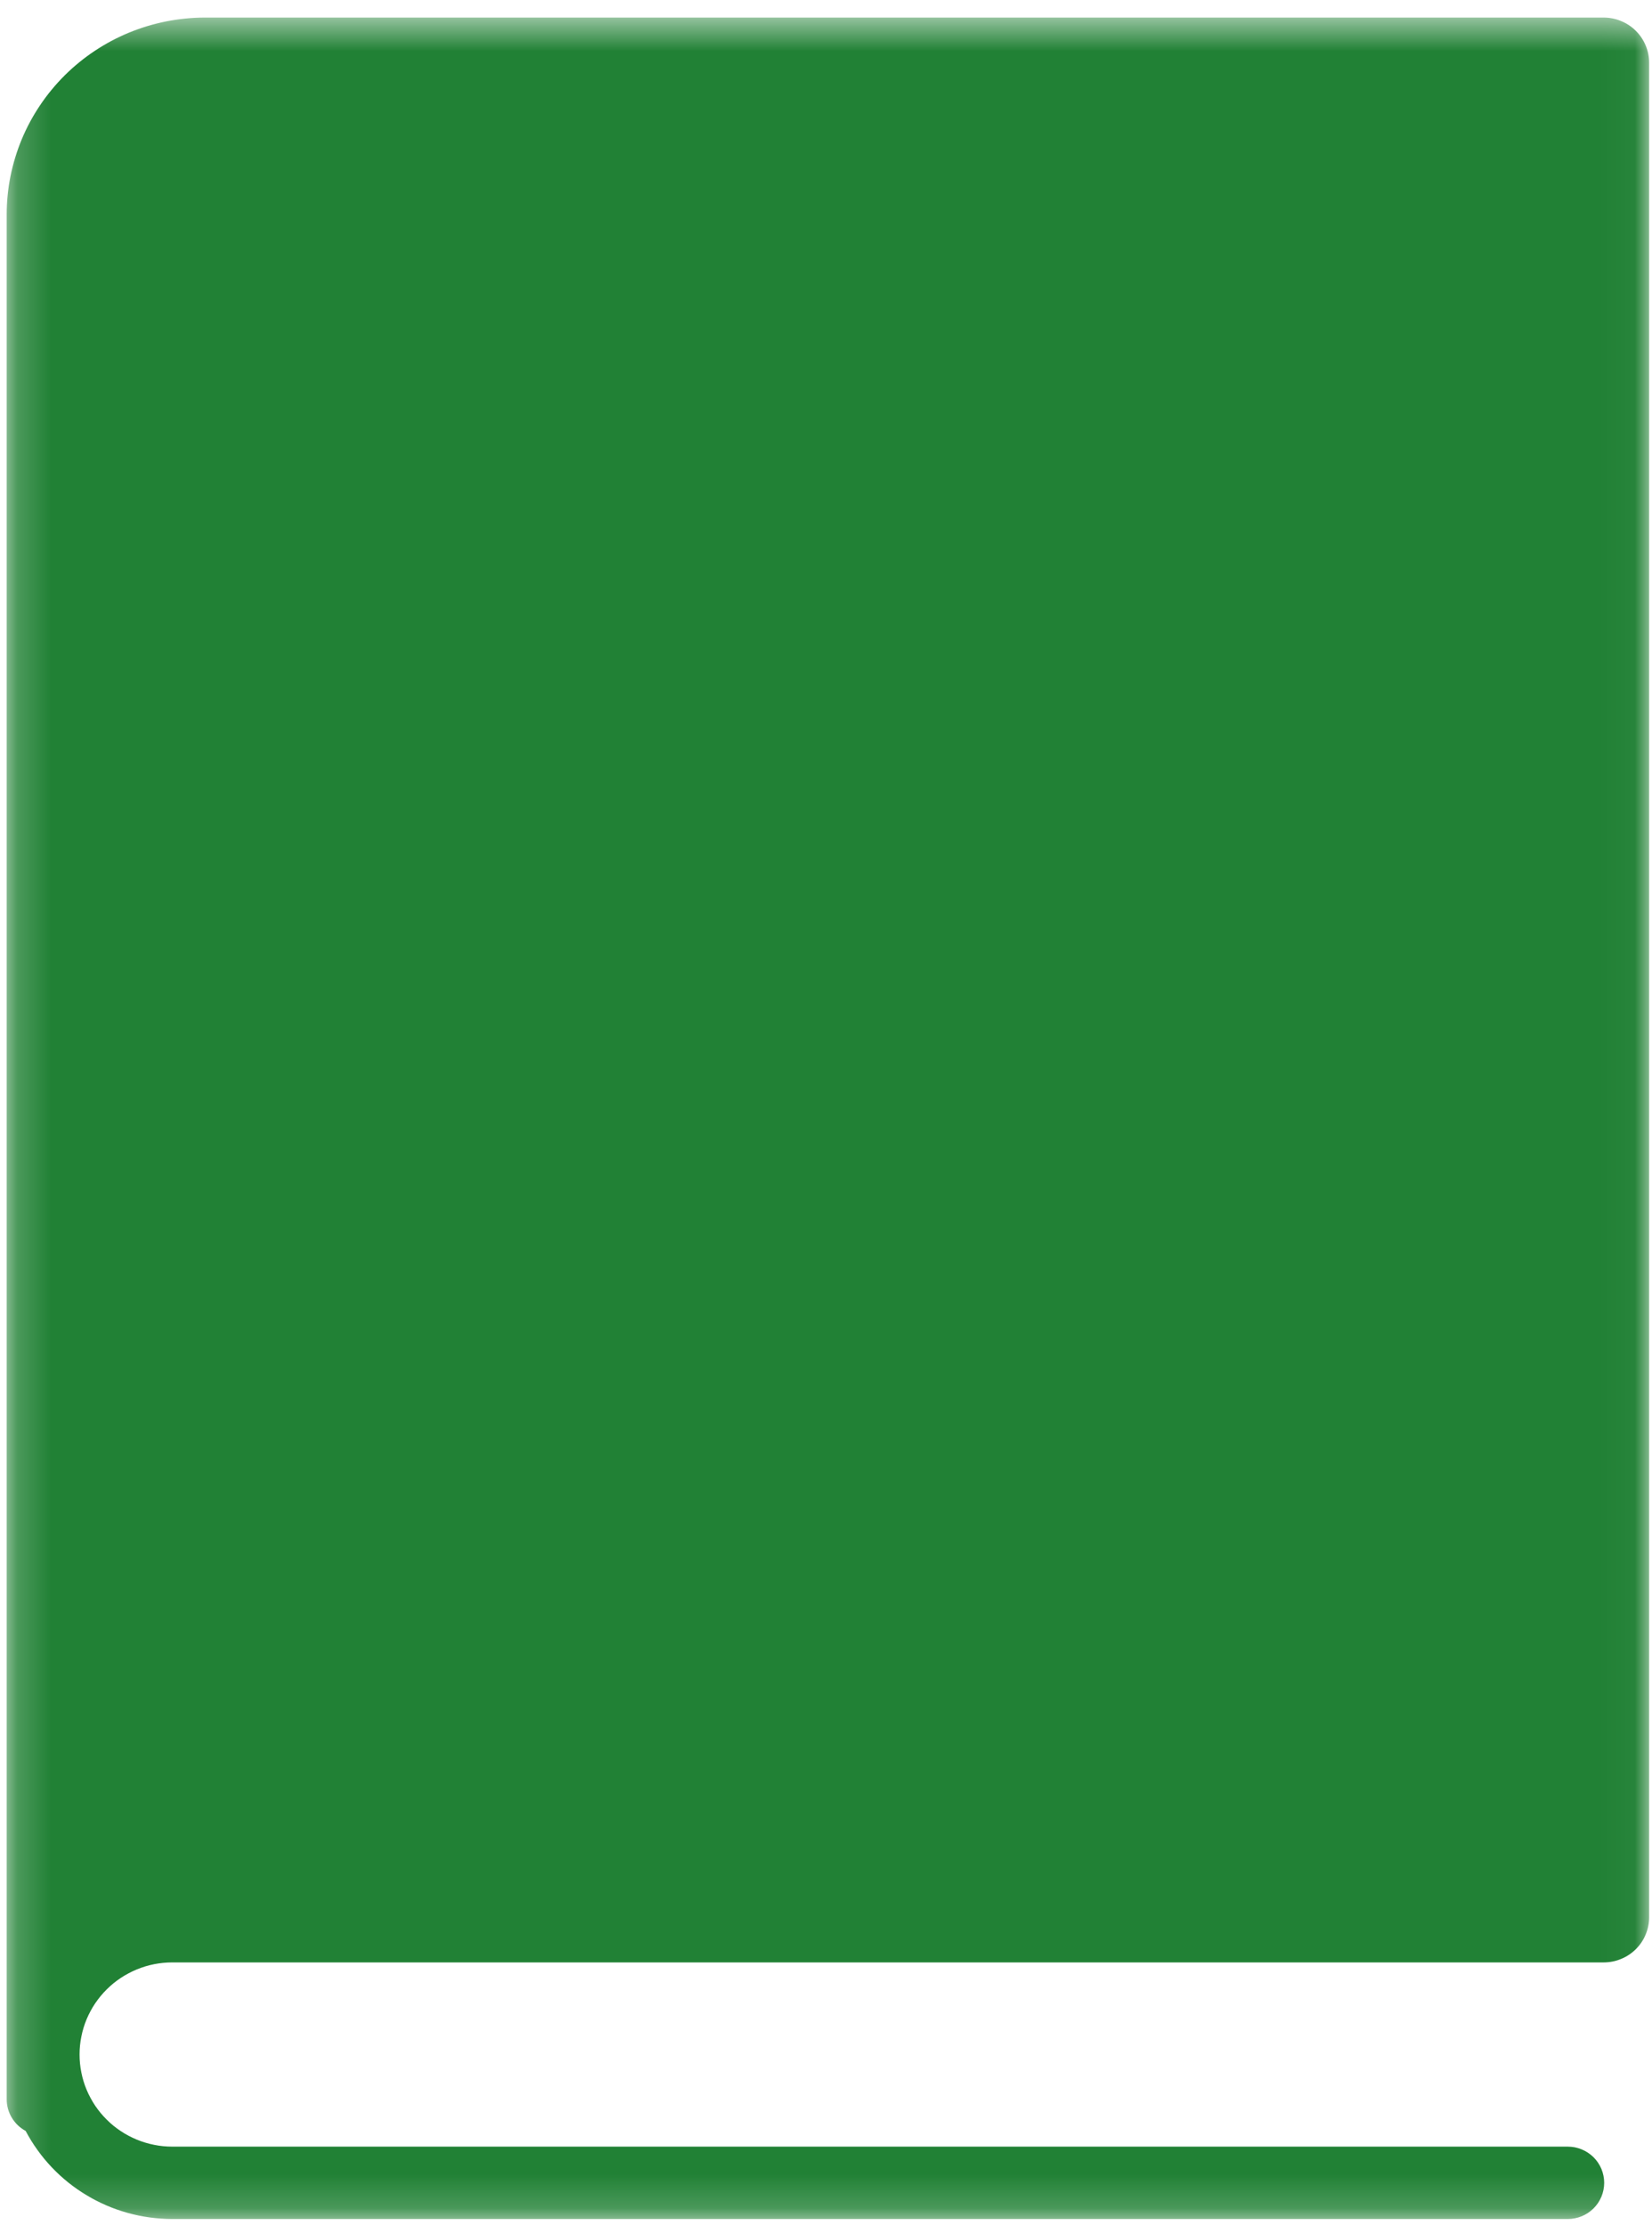 <svg width="49" height="66" viewBox="0 0 49 66" fill="none" xmlns="http://www.w3.org/2000/svg">
<mask id="mask0_45_183" style="mask-type:luminance" maskUnits="userSpaceOnUse" x="0" y="0" width="49" height="66">
<path d="M0.191 0.521H48.968V65.816H0.191V0.521Z" fill="white"/>
</mask>
<g mask="url(#mask0_45_183)">
<path d="M48.915 1.86V56.866C48.915 56.954 48.907 57.041 48.889 57.127C48.872 57.214 48.846 57.297 48.812 57.378C48.779 57.46 48.737 57.536 48.688 57.61C48.638 57.683 48.583 57.75 48.52 57.813C48.458 57.874 48.39 57.93 48.316 57.979C48.242 58.028 48.165 58.069 48.083 58.102C48.002 58.136 47.917 58.162 47.831 58.179C47.743 58.196 47.656 58.205 47.567 58.205H5.111C5.021 58.205 4.931 58.209 4.841 58.218C4.751 58.227 4.662 58.24 4.574 58.257C4.486 58.275 4.398 58.296 4.312 58.322C4.226 58.349 4.141 58.379 4.058 58.413C3.975 58.447 3.893 58.485 3.814 58.528C3.734 58.57 3.657 58.616 3.582 58.665C3.508 58.715 3.435 58.768 3.365 58.825C3.296 58.882 3.229 58.942 3.166 59.005C3.102 59.068 3.041 59.135 2.984 59.204C2.927 59.273 2.874 59.345 2.823 59.419C2.773 59.493 2.727 59.57 2.685 59.649C2.642 59.728 2.603 59.809 2.569 59.891C2.534 59.974 2.504 60.058 2.478 60.144C2.452 60.229 2.43 60.316 2.413 60.404C2.395 60.492 2.382 60.58 2.373 60.669C2.364 60.758 2.36 60.847 2.36 60.937C2.36 61.026 2.364 61.115 2.373 61.205C2.382 61.294 2.395 61.382 2.413 61.47C2.43 61.558 2.452 61.644 2.478 61.73C2.504 61.816 2.534 61.9 2.569 61.982C2.603 62.065 2.642 62.146 2.685 62.224C2.727 62.303 2.773 62.38 2.823 62.455C2.874 62.529 2.927 62.601 2.984 62.67C3.041 62.739 3.102 62.805 3.166 62.868C3.229 62.932 3.296 62.992 3.365 63.049C3.435 63.105 3.508 63.159 3.582 63.208C3.657 63.258 3.734 63.304 3.814 63.346C3.893 63.388 3.975 63.427 4.058 63.461C4.141 63.495 4.226 63.525 4.312 63.551C4.398 63.577 4.486 63.599 4.574 63.616C4.662 63.634 4.751 63.647 4.841 63.656C4.931 63.664 5.021 63.669 5.111 63.669H46.501C46.572 63.669 46.642 63.676 46.712 63.689C46.782 63.703 46.849 63.724 46.915 63.751C46.98 63.777 47.043 63.811 47.102 63.85C47.16 63.889 47.215 63.933 47.266 63.983C47.316 64.033 47.36 64.087 47.4 64.146C47.439 64.204 47.472 64.266 47.5 64.331C47.527 64.397 47.547 64.464 47.561 64.533C47.575 64.602 47.582 64.672 47.582 64.742C47.582 64.813 47.575 64.882 47.561 64.952C47.547 65.021 47.527 65.088 47.5 65.153C47.472 65.218 47.439 65.28 47.4 65.339C47.36 65.397 47.316 65.451 47.266 65.501C47.215 65.551 47.16 65.596 47.102 65.635C47.043 65.674 46.98 65.707 46.915 65.734C46.849 65.761 46.782 65.781 46.712 65.795C46.642 65.809 46.572 65.816 46.501 65.816H5.111C4.888 65.815 4.666 65.8 4.445 65.77C4.224 65.74 4.007 65.695 3.792 65.636C3.577 65.576 3.367 65.503 3.163 65.415C2.958 65.327 2.76 65.226 2.57 65.111C2.379 64.997 2.197 64.87 2.023 64.731C1.85 64.592 1.687 64.441 1.534 64.28C1.381 64.119 1.24 63.949 1.111 63.768C0.981 63.588 0.865 63.4 0.761 63.204C0.676 63.157 0.598 63.101 0.528 63.034C0.458 62.967 0.398 62.892 0.349 62.809C0.299 62.726 0.262 62.639 0.236 62.545C0.211 62.452 0.198 62.357 0.198 62.261V6.36C0.198 6.169 0.208 5.978 0.227 5.788C0.246 5.598 0.274 5.409 0.312 5.221C0.35 5.034 0.397 4.849 0.453 4.666C0.509 4.483 0.574 4.303 0.647 4.127C0.721 3.95 0.803 3.777 0.894 3.609C0.985 3.44 1.084 3.277 1.191 3.118C1.298 2.959 1.412 2.805 1.535 2.658C1.657 2.51 1.786 2.368 1.922 2.233C2.058 2.098 2.2 1.97 2.349 1.849C2.498 1.727 2.652 1.614 2.813 1.507C2.972 1.401 3.137 1.303 3.307 1.212C3.477 1.122 3.651 1.041 3.828 0.967C4.006 0.894 4.187 0.83 4.371 0.774C4.556 0.719 4.742 0.672 4.931 0.634C5.119 0.597 5.31 0.569 5.501 0.55C5.693 0.531 5.885 0.521 6.077 0.521H47.567C47.656 0.521 47.743 0.53 47.831 0.547C47.917 0.564 48.002 0.59 48.083 0.624C48.165 0.657 48.242 0.698 48.316 0.747C48.39 0.796 48.458 0.852 48.52 0.914C48.583 0.976 48.638 1.043 48.688 1.117C48.737 1.19 48.779 1.267 48.812 1.348C48.846 1.429 48.872 1.513 48.889 1.599C48.907 1.685 48.915 1.772 48.915 1.86Z" fill="#218135"/>
</g>
</svg>
